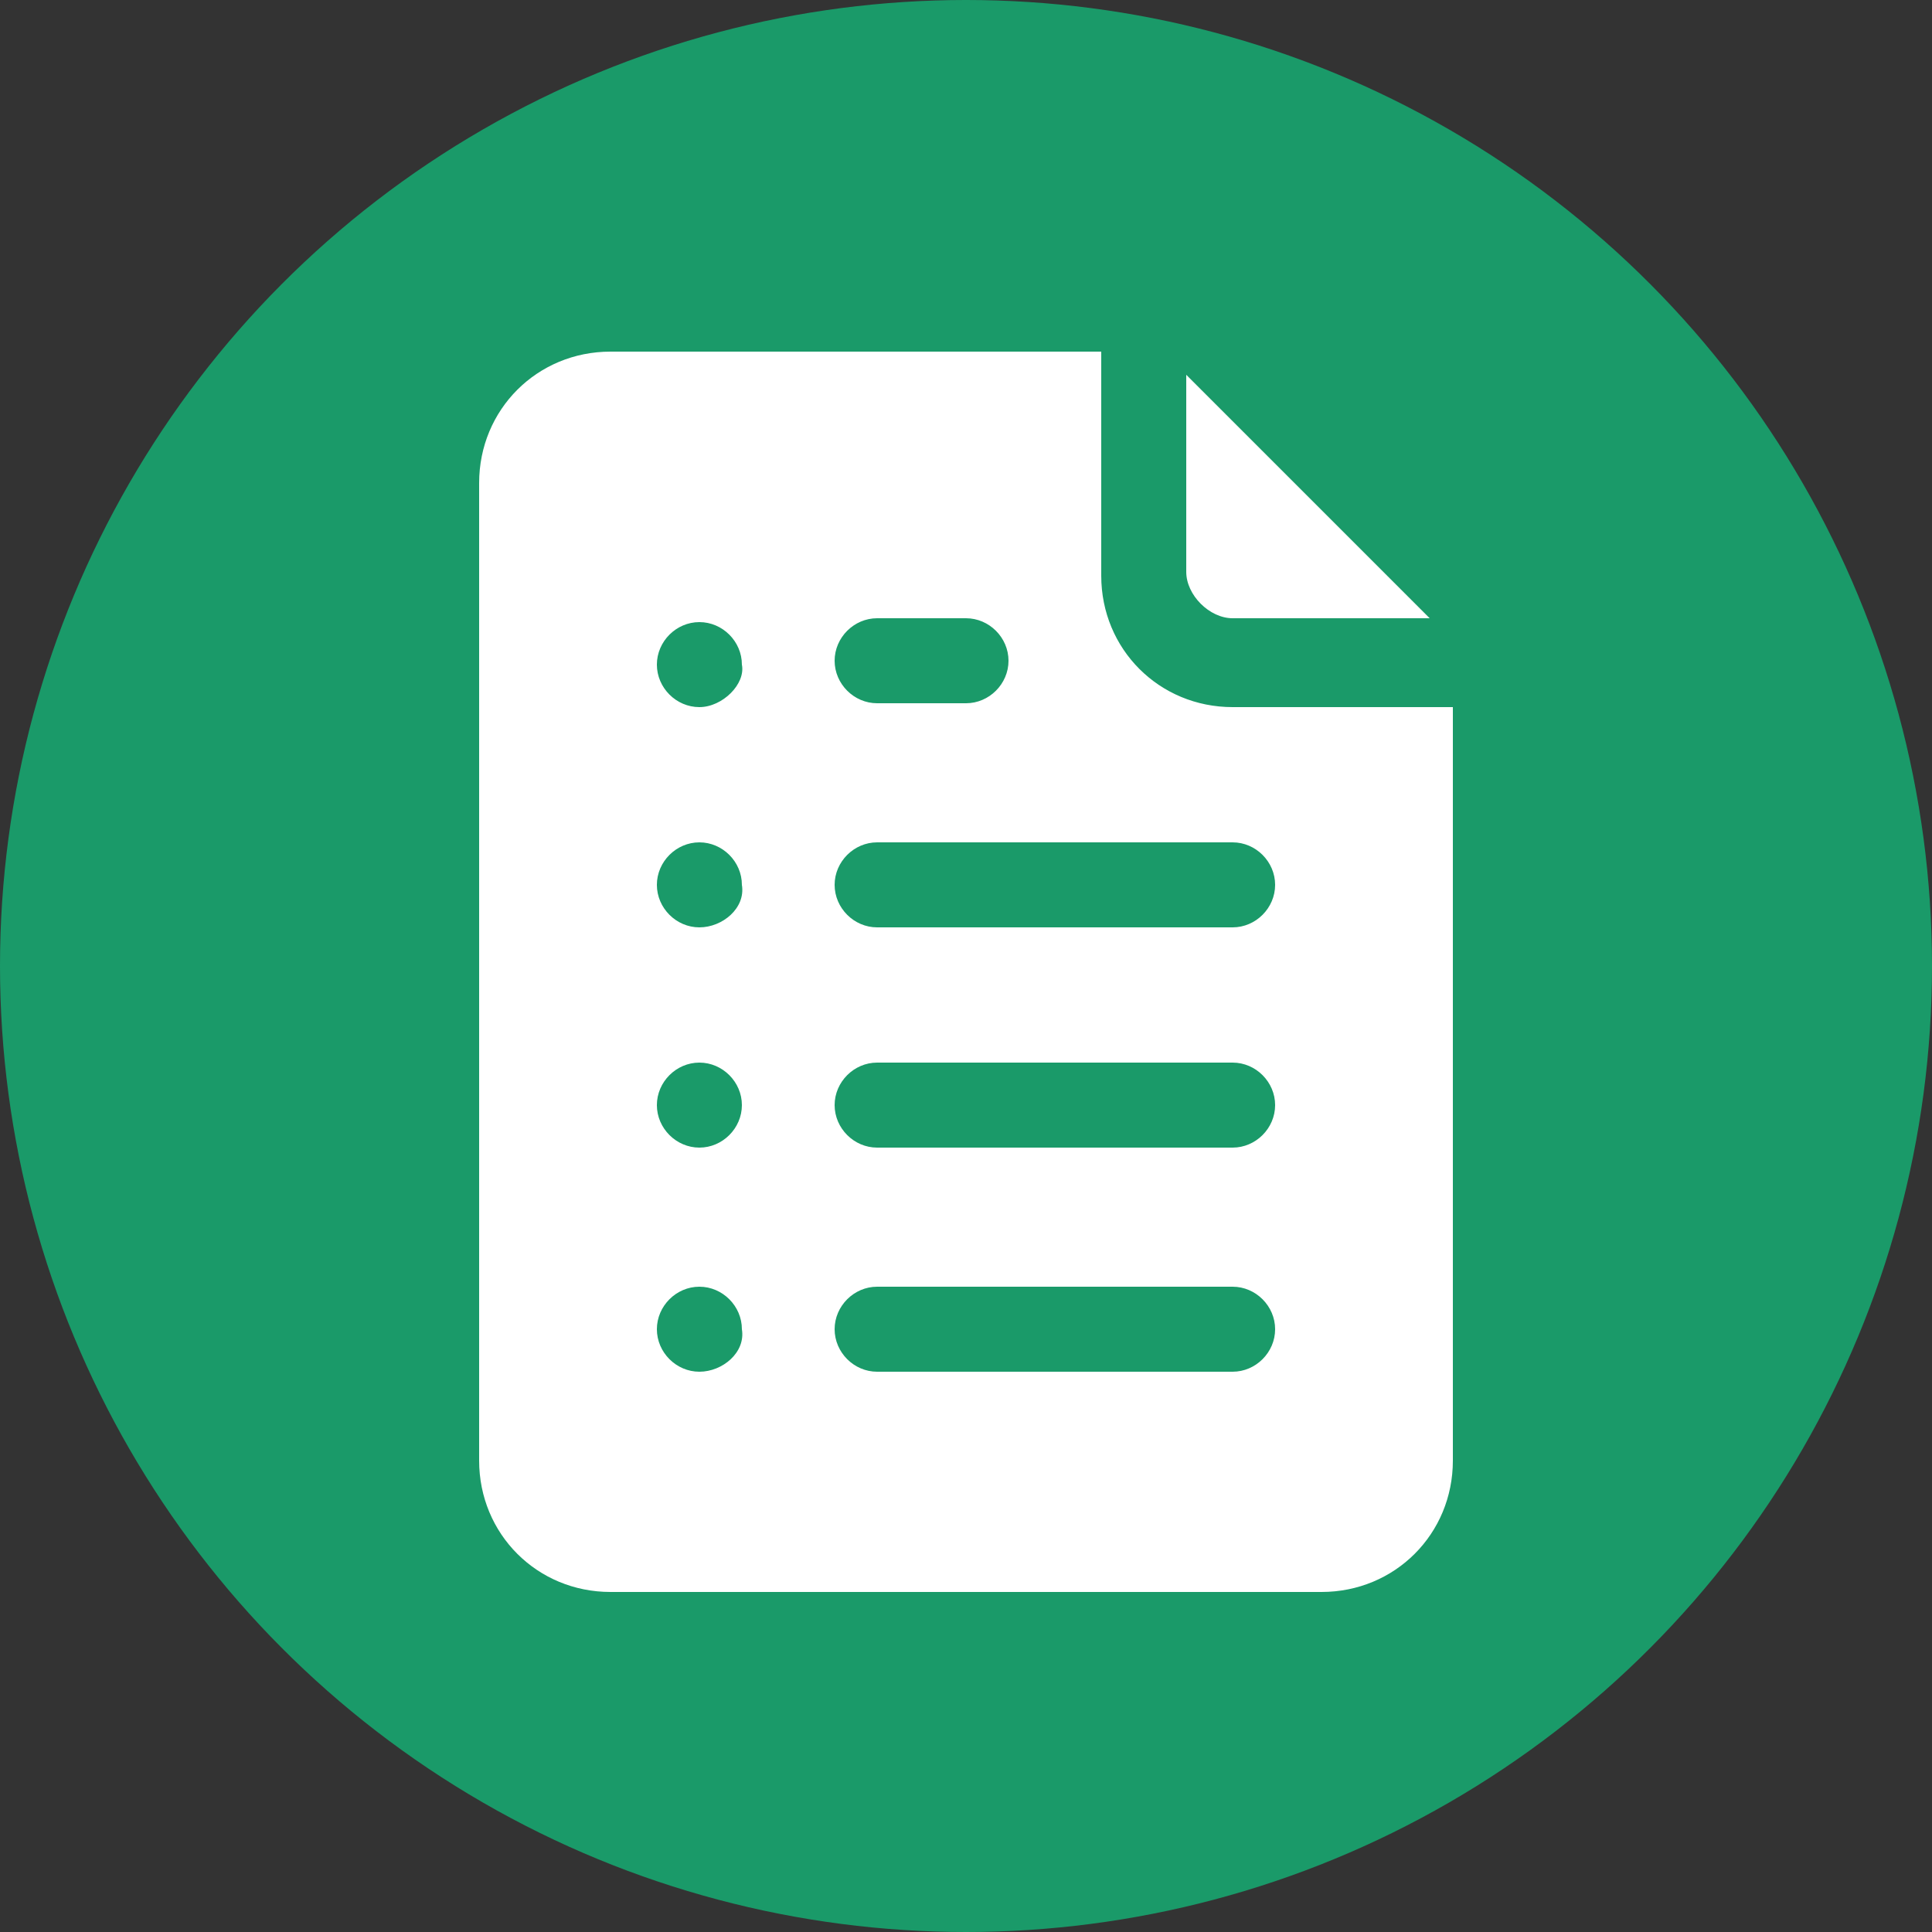 <?xml version="1.0" encoding="utf-8"?>
<!-- Generator: Adobe Illustrator 25.2.3, SVG Export Plug-In . SVG Version: 6.00 Build 0)  -->
<svg version="1.1" id="Calque_1" xmlns="http://www.w3.org/2000/svg" xmlns:xlink="http://www.w3.org/1999/xlink" x="0px" y="0px"
	 viewBox="0 0 50 50" style="enable-background:new 0 0 50 50;" xml:space="preserve">
<rect x="0" y="0" width="50" height="50" fill="#333333" stroke="none"/>
<style type="text/css">
	.st0{fill:#1A9A69;}
	.st1{fill:#FFFFFF;}
</style>
<g>
	<g>
		<circle class="st0" cx="25" cy="25" r="25"/>
	</g>
	<g>
		<path class="st1" d="M31.9,18.3c-1.9,0-3.4-1.5-3.4-3.4V9.1H15.8c-1.9,0-3.4,1.5-3.4,3.4v25.3c0,1.9,1.5,3.4,3.4,3.4h18.4
			c1.9,0,3.4-1.5,3.4-3.4V18.3H31.9z M22.7,16H25c0.6,0,1.1,0.5,1.1,1.1c0,0.6-0.5,1.1-1.1,1.1h-2.3c-0.6,0-1.1-0.5-1.1-1.1
			C21.6,16.5,22.1,16,22.7,16z M18.1,35.5c-0.6,0-1.1-0.5-1.1-1.1c0-0.6,0.5-1.1,1.1-1.1c0.6,0,1.1,0.5,1.1,1.1
			C19.3,35,18.7,35.5,18.1,35.5z M18.1,29.7c-0.6,0-1.1-0.5-1.1-1.1s0.5-1.1,1.1-1.1c0.6,0,1.1,0.5,1.1,1.1S18.7,29.7,18.1,29.7z
			 M18.1,24c-0.6,0-1.1-0.5-1.1-1.1c0-0.6,0.5-1.1,1.1-1.1c0.6,0,1.1,0.5,1.1,1.1C19.3,23.5,18.7,24,18.1,24z M18.1,18.3
			c-0.6,0-1.1-0.5-1.1-1.1c0-0.6,0.5-1.1,1.1-1.1c0.6,0,1.1,0.5,1.1,1.1C19.3,17.7,18.7,18.3,18.1,18.3z M31.9,35.5h-9.2
			c-0.6,0-1.1-0.5-1.1-1.1c0-0.6,0.5-1.1,1.1-1.1h9.2c0.6,0,1.1,0.5,1.1,1.1C33,35,32.5,35.5,31.9,35.5z M31.9,29.7h-9.2
			c-0.6,0-1.1-0.5-1.1-1.1s0.5-1.1,1.1-1.1h9.2c0.6,0,1.1,0.5,1.1,1.1S32.5,29.7,31.9,29.7z M31.9,24h-9.2c-0.6,0-1.1-0.5-1.1-1.1
			c0-0.6,0.5-1.1,1.1-1.1h9.2c0.6,0,1.1,0.5,1.1,1.1C33,23.5,32.5,24,31.9,24z M30.7,14.8V9.7L37,16h-5.1
			C31.3,16,30.7,15.4,30.7,14.8z"/>
	</g>
</g>
</svg>
